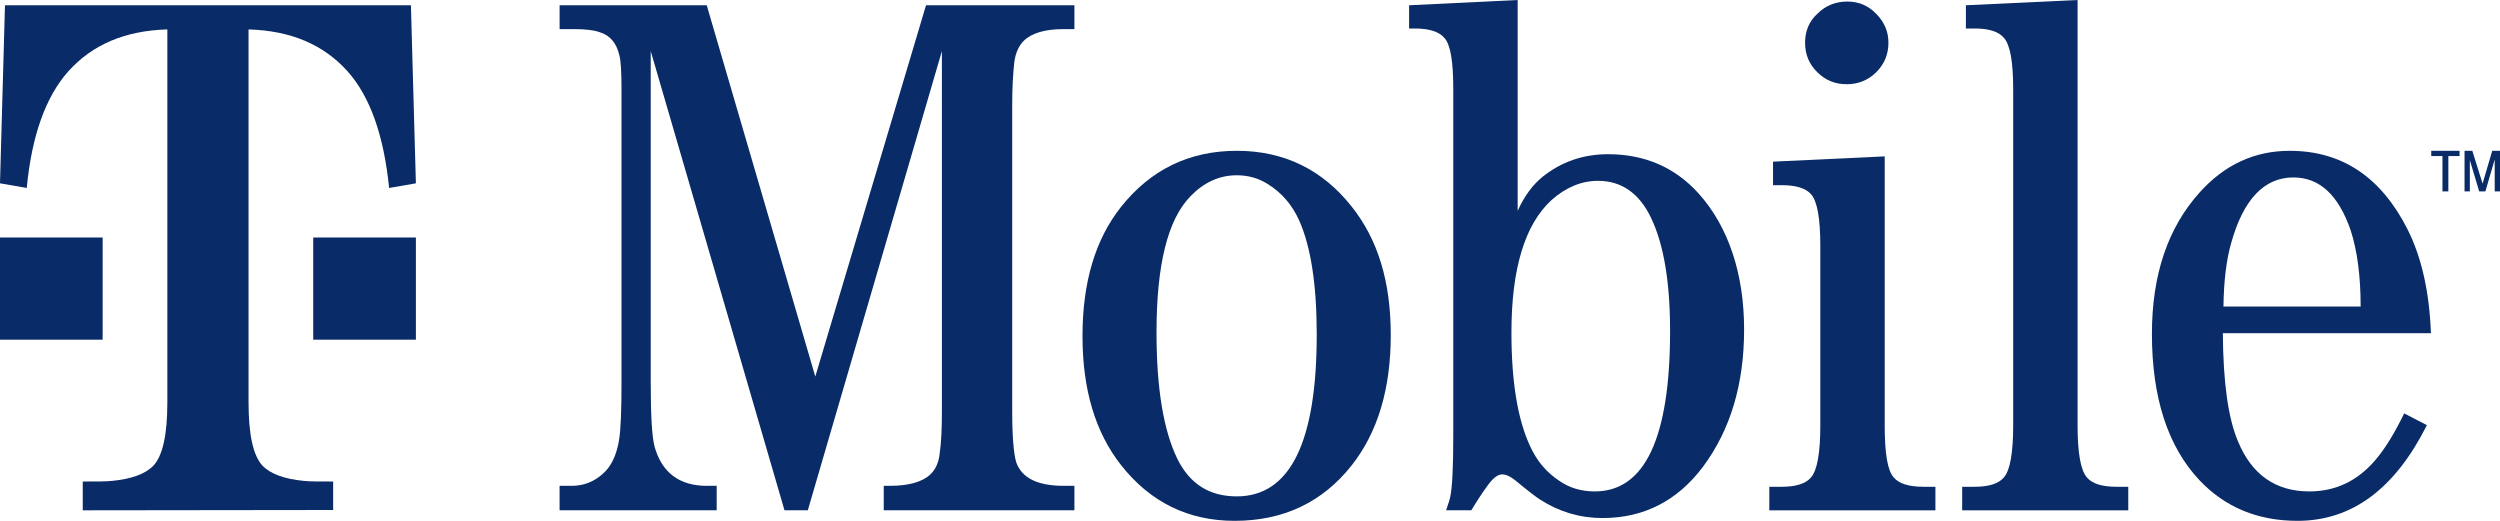 <?xml version="1.0" encoding="UTF-8"?>
<svg xmlns="http://www.w3.org/2000/svg" width="120" height="25" viewBox="0 0 120 25" fill="none">
  <g clip-path="url(#clip0_10491_9081)">
    <path d="M88.644 4.043C89.197 4.043 89.675 3.849 90.063 3.463C90.451 3.077 90.645 2.601 90.645 2.051C90.645 1.501 90.436 1.04 90.048 0.654C89.675 0.268 89.212 0.074 88.675 0.074C88.137 0.074 87.644 0.253 87.257 0.639C86.838 1.011 86.644 1.487 86.644 2.051C86.644 2.616 86.838 3.077 87.227 3.463C87.615 3.85 88.077 4.043 88.644 4.043V4.043Z" fill="#092B67"></path>
    <path d="M39.134 18.074L33.923 0.253H26.861V1.397H27.532C28.085 1.397 28.503 1.442 28.787 1.546C29.279 1.694 29.593 2.066 29.727 2.645C29.802 2.898 29.832 3.448 29.832 4.295V18.341C29.832 19.664 29.802 20.585 29.712 21.135C29.593 21.849 29.339 22.398 28.921 22.755C28.503 23.127 28.01 23.32 27.443 23.32H26.86V24.494H34.401V23.32H33.923C32.609 23.32 31.758 22.681 31.414 21.417C31.295 20.956 31.235 19.931 31.235 18.34V2.452L37.656 24.494H38.775L45.211 2.452V19.753C45.211 20.57 45.181 21.239 45.106 21.76C45.061 22.191 44.912 22.532 44.658 22.77C44.285 23.127 43.628 23.32 42.717 23.32H42.419V24.494H51.572V23.32H51.064C49.81 23.32 49.048 22.949 48.779 22.191C48.66 21.789 48.586 20.972 48.586 19.753V4.994C48.586 4.177 48.63 3.493 48.69 2.958C48.75 2.542 48.899 2.2 49.138 1.962C49.511 1.59 50.153 1.397 51.064 1.397H51.572V0.253H44.449L39.134 18.074Z" fill="#092B67"></path>
    <path d="M59.366 23.826C58.052 23.826 57.111 23.231 56.514 22.027C55.842 20.645 55.513 18.624 55.513 15.948C55.513 12.708 56.051 10.538 57.141 9.423C57.783 8.754 58.529 8.413 59.365 8.413C59.903 8.413 60.395 8.546 60.844 8.829C61.516 9.245 62.023 9.824 62.367 10.597C62.919 11.846 63.203 13.659 63.203 16.052C63.203 21.239 61.919 23.826 59.365 23.826L59.366 23.826ZM59.366 7.239C57.081 7.239 55.23 8.145 53.811 9.929C52.572 11.489 51.96 13.556 51.96 16.127C51.96 18.698 52.572 20.749 53.811 22.325C55.215 24.108 57.036 25 59.261 25C61.605 25 63.487 24.108 64.89 22.325C66.129 20.749 66.757 18.668 66.757 16.082C66.757 13.496 66.129 11.489 64.89 9.928C63.487 8.145 61.635 7.238 59.366 7.238V7.239Z" fill="#092B67"></path>
    <path d="M76.551 23.588C75.909 23.588 75.341 23.424 74.849 23.082C74.237 22.681 73.774 22.131 73.46 21.448C72.848 20.154 72.549 18.326 72.549 15.963C72.549 12.901 73.191 10.776 74.475 9.601C75.162 8.992 75.909 8.68 76.7 8.68C77.835 8.68 78.686 9.274 79.253 10.463C79.865 11.742 80.164 13.555 80.164 15.889C80.164 21.016 78.954 23.588 76.551 23.588V23.588ZM77.193 7.402C75.998 7.402 74.954 7.759 74.042 8.487C73.565 8.873 73.162 9.423 72.848 10.122V0L67.637 0.253V1.368H67.906C68.593 1.368 69.071 1.516 69.324 1.813C69.623 2.126 69.757 2.943 69.757 4.266V20.898C69.757 22.399 69.713 23.38 69.608 23.87C69.593 23.945 69.533 24.153 69.413 24.494H70.623C70.892 24.048 71.146 23.662 71.385 23.335C71.653 22.949 71.892 22.771 72.101 22.771C72.28 22.771 72.489 22.86 72.728 23.053C73.34 23.558 73.744 23.87 73.938 23.989C74.849 24.569 75.834 24.866 76.924 24.866C78.909 24.866 80.522 24.034 81.747 22.399C83.061 20.63 83.717 18.445 83.717 15.814C83.717 13.183 82.986 10.895 81.523 9.275C80.388 8.026 78.94 7.402 77.192 7.402H77.193Z" fill="#092B67"></path>
    <path d="M107.1 11.653C107.682 9.572 108.682 8.517 110.085 8.517C111.34 8.517 112.25 9.364 112.833 11.058C113.147 12.024 113.311 13.243 113.311 14.715H106.726C106.741 13.511 106.861 12.485 107.1 11.653L107.1 11.653ZM114.013 22.087C113.162 23.082 112.116 23.588 110.847 23.588C109.234 23.588 108.085 22.785 107.428 21.195C106.95 20.08 106.711 18.341 106.697 15.993H116.685C116.611 14.016 116.237 12.351 115.565 11.014C114.296 8.502 112.415 7.239 109.906 7.239C108.219 7.239 106.771 7.907 105.576 9.245C104.053 10.939 103.292 13.199 103.292 16.023C103.292 19.085 104.053 21.433 105.576 23.053C106.8 24.346 108.369 25 110.279 25C112.892 25 114.953 23.469 116.491 20.407L115.401 19.842C114.938 20.794 114.475 21.552 114.013 22.087H114.013Z" fill="#092B67"></path>
    <path d="M100.172 22.919C99.873 22.578 99.724 21.745 99.724 20.422V0L94.363 0.253V1.368H94.781C95.468 1.368 95.931 1.516 96.185 1.813C96.484 2.14 96.633 2.958 96.633 4.281V20.422C96.633 21.745 96.484 22.577 96.185 22.919C95.931 23.216 95.468 23.365 94.781 23.365H94.184V24.495H102.157V23.365H101.575C100.903 23.365 100.426 23.217 100.172 22.919H100.172Z" fill="#092B67"></path>
    <path d="M90.9 22.919C90.601 22.592 90.466 21.76 90.466 20.422V7.506L85.106 7.759V8.888H85.524C86.211 8.888 86.674 9.037 86.927 9.319C87.226 9.646 87.375 10.479 87.375 11.787V20.422C87.375 21.745 87.226 22.577 86.927 22.919C86.674 23.216 86.211 23.365 85.524 23.365H84.927V24.495H92.9V23.365H92.317C91.631 23.365 91.153 23.216 90.9 22.919Z" fill="#092B67"></path>
    <path d="M15.035 11.4V16.305H19.963V11.4H15.035Z" fill="#092B67"></path>
    <path d="M0.239 0.253L0 8.799L1.284 9.022C1.523 6.51 2.195 4.637 3.285 3.418C4.434 2.14 6.002 1.471 8.033 1.412V19.307C8.033 20.868 7.809 21.879 7.361 22.354C6.973 22.756 6.301 22.993 5.375 23.083C5.107 23.113 4.629 23.113 3.972 23.113V24.495L15.991 24.48V23.113C15.334 23.113 14.856 23.113 14.588 23.083C13.662 22.993 12.99 22.756 12.602 22.354C12.154 21.879 11.93 20.868 11.93 19.307V1.412C13.96 1.471 15.528 2.14 16.678 3.418C17.768 4.637 18.425 6.51 18.678 9.022L19.963 8.799L19.724 0.253H0.239Z" fill="#092B67"></path>
    <path d="M4.927 11.4H0V16.305H4.927V11.4Z" fill="#092B67"></path>
    <path d="M118.298 9.186V7.239H118.671L119.164 8.814L119.627 7.239H120V9.186H119.746V7.655L119.299 9.186H119L118.552 7.684V9.186H118.298H118.298ZM117.238 9.186V7.491H116.7V7.239H118.059V7.491H117.521V9.186H117.238Z" fill="#092B67"></path>
  </g>
  <defs>
    <clipPath id="clip0_10491_9081">
      <rect width="120" height="25" fill="white"></rect>
    </clipPath>
  </defs>
</svg>
